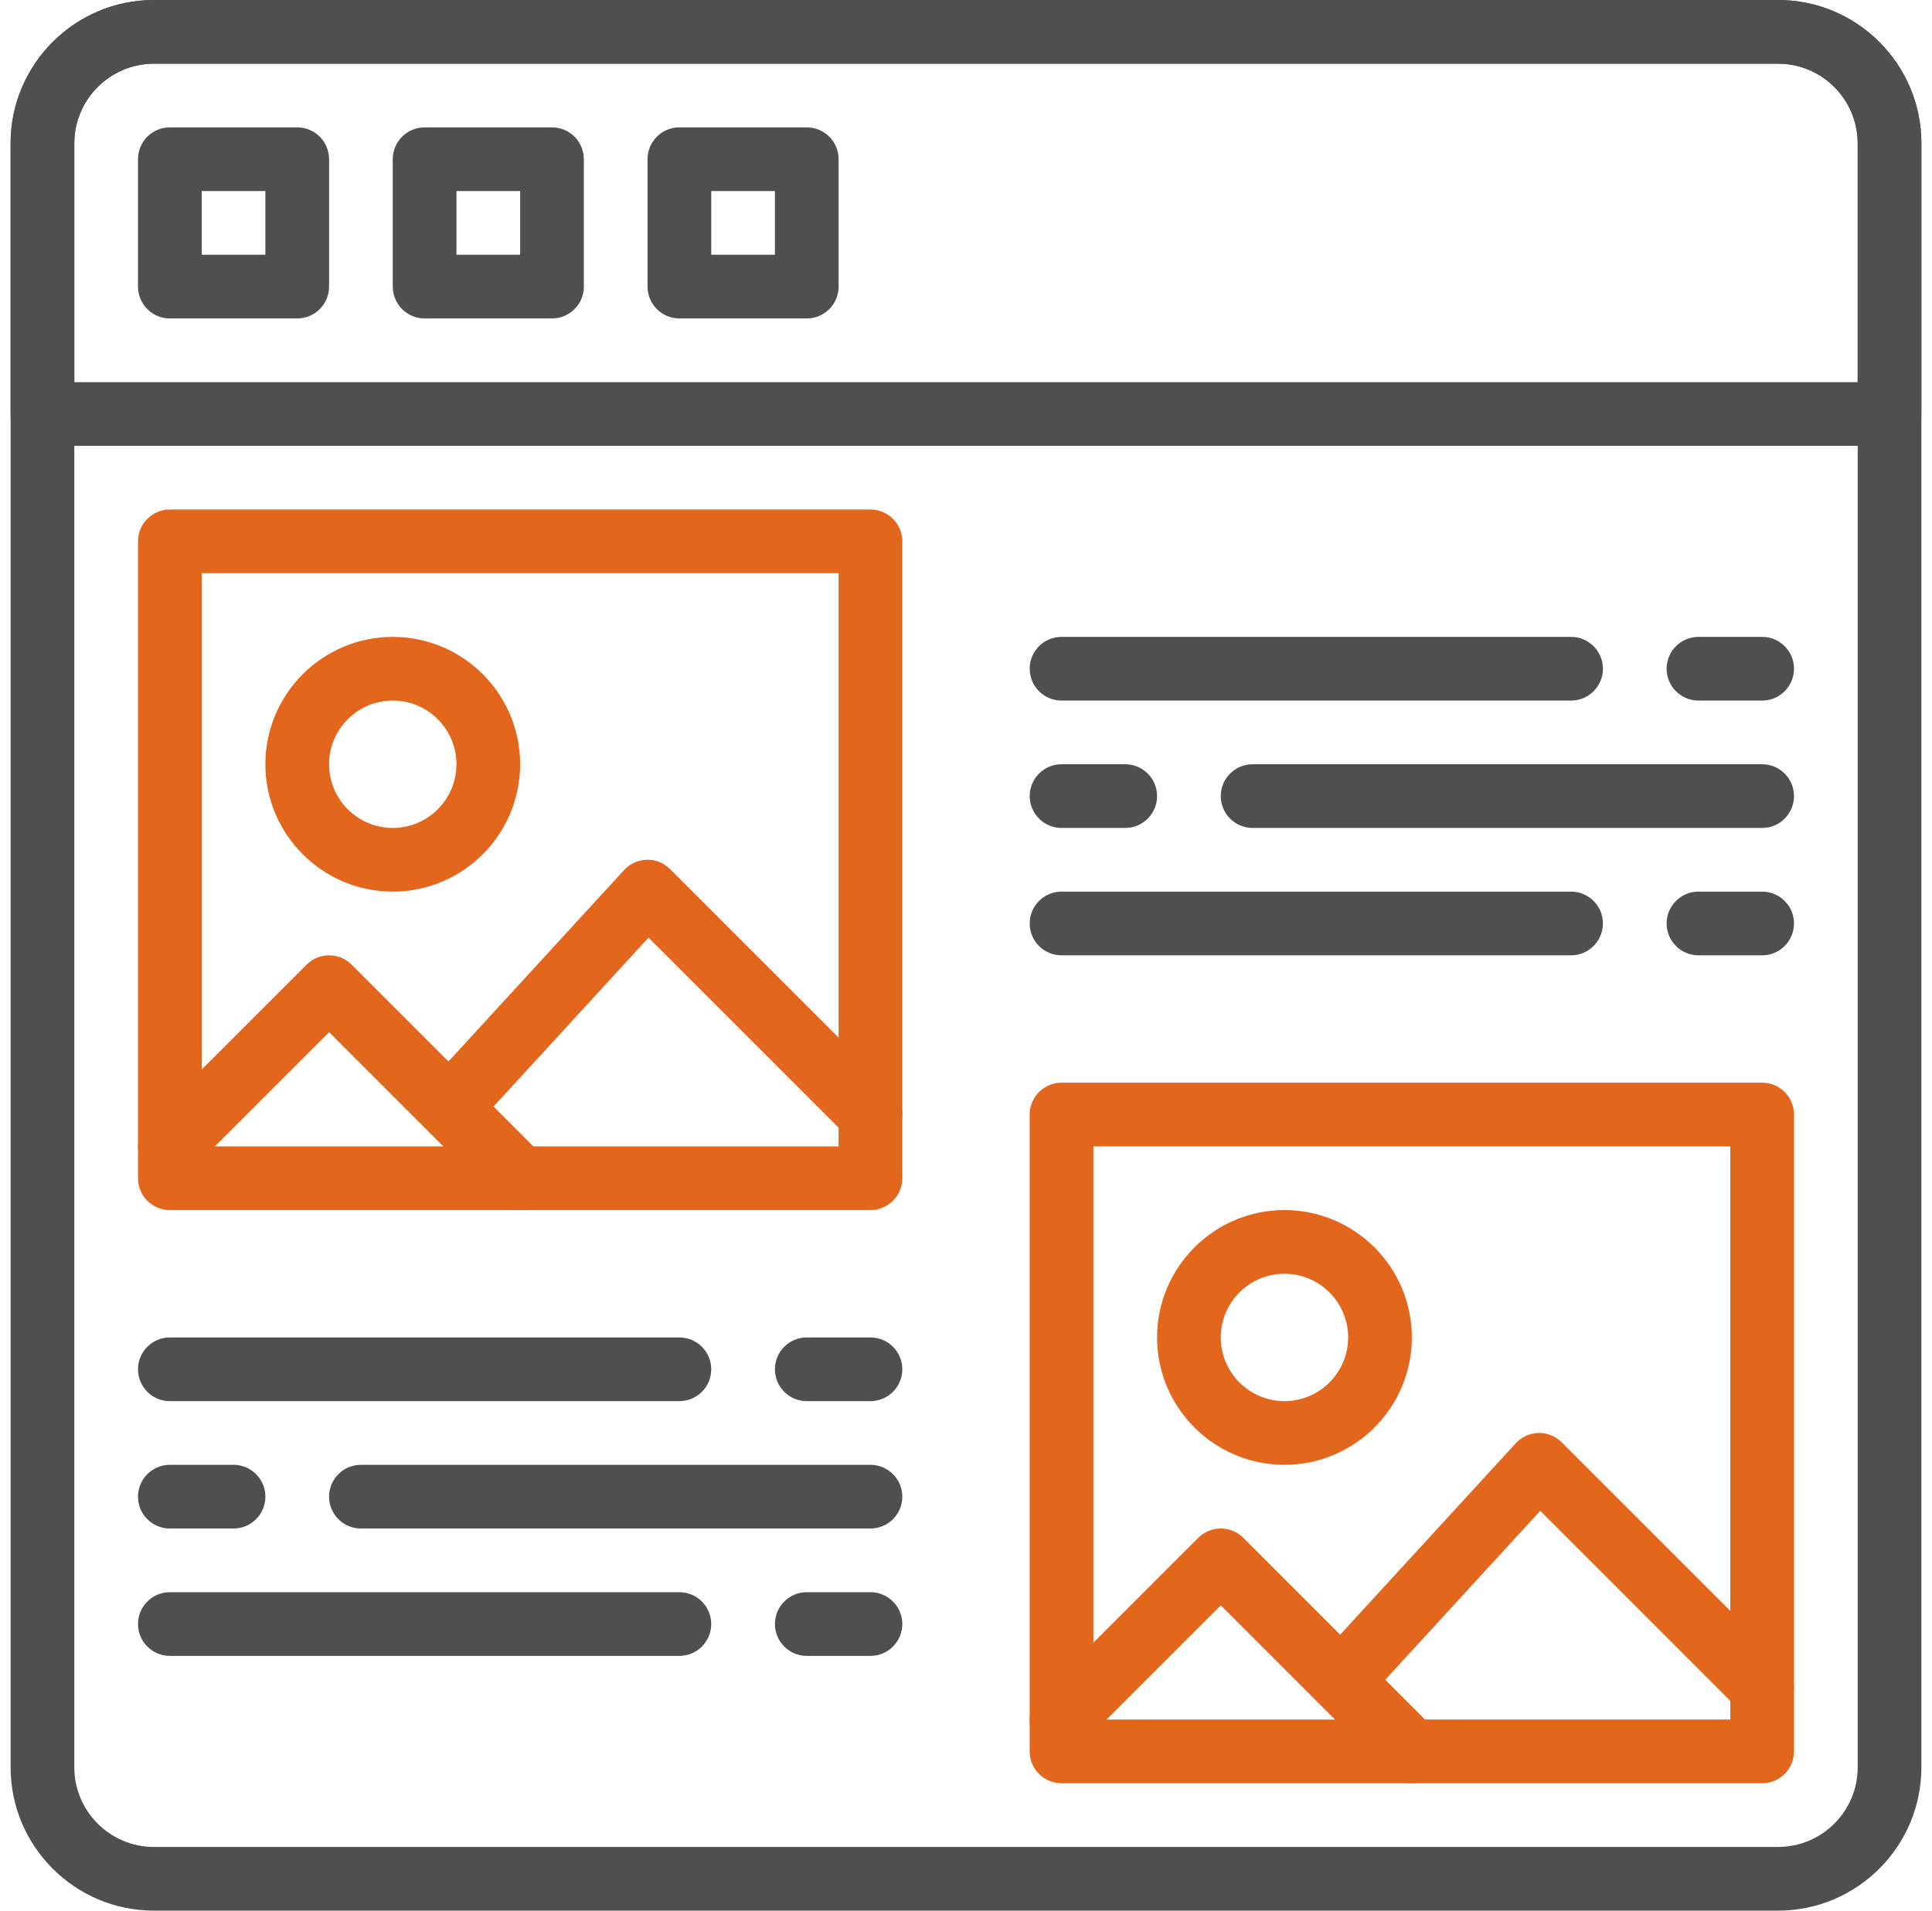 <?xml version="1.0" encoding="UTF-8"?>
<svg xmlns="http://www.w3.org/2000/svg" width="91" height="90" viewBox="0 0 91 90" fill="none">
  <g id="069-article" clip-path="url(#clip0_969_10230)">
    <path id="Vector" d="M83.75 90H7.25C3.529 90 0.5 86.972 0.5 83.25V6.75C0.5 3.029 3.529 0 7.25 0H83.75C87.472 0 90.5 3.029 90.5 6.75V83.25C90.5 86.972 87.472 90 83.75 90ZM7.25 3C5.183 3 3.5 4.683 3.5 6.75V83.25C3.5 85.317 5.183 87 7.25 87H83.75C85.819 87 87.5 85.317 87.5 83.25V6.75C87.5 4.683 85.817 3 83.75 3H7.25Z" fill="#4F4F4F"></path>
    <path id="Vector_2" d="M14 15H8C7.172 15 6.5 14.328 6.5 13.5V7.5C6.5 6.672 7.172 6 8 6H14C14.828 6 15.5 6.672 15.5 7.5V13.5C15.5 14.328 14.828 15 14 15ZM9.5 12H12.5V9H9.5V12Z" fill="#4F4F4F"></path>
    <path id="Vector_3" d="M26 15H20C19.172 15 18.5 14.328 18.5 13.5V7.5C18.5 6.672 19.172 6 20 6H26C26.828 6 27.5 6.672 27.5 7.5V13.5C27.5 14.328 26.828 15 26 15ZM21.5 12H24.5V9H21.5V12Z" fill="#4F4F4F"></path>
    <path id="Vector_4" d="M38 15H32C31.172 15 30.5 14.328 30.5 13.5V7.5C30.5 6.672 31.172 6 32 6H38C38.828 6 39.5 6.672 39.5 7.5V13.5C39.5 14.328 38.828 15 38 15ZM33.5 12H36.5V9H33.5V12Z" fill="#4F4F4F"></path>
    <path id="Vector_5" d="M89 21H2C1.172 21 0.5 20.328 0.5 19.5V6.75C0.5 3.029 3.529 0 7.25 0H83.75C87.472 0 90.5 3.029 90.5 6.75V19.5C90.5 20.328 89.828 21 89 21ZM3.5 18H87.5V6.75C87.5 4.683 85.817 3 83.75 3H7.25C5.183 3 3.5 4.683 3.5 6.75V18Z" fill="#4F4F4F"></path>
    <path id="Vector_6" d="M41 57H8C7.172 57 6.5 56.328 6.5 55.5V25.5C6.5 24.672 7.172 24 8 24H41C41.828 24 42.5 24.672 42.5 25.5V55.5C42.5 56.328 41.828 57 41 57ZM9.5 54H39.5V27H9.5V54Z" fill="#E3661D"></path>
    <path id="Vector_7" d="M24.5 57C24.116 57 23.732 56.853 23.44 56.56L15.5 48.621L9.061 55.06C8.474 55.647 7.526 55.647 6.94 55.06C6.353 54.474 6.353 53.526 6.94 52.94L14.44 45.44C15.026 44.853 15.974 44.853 16.561 45.44L25.561 54.44C26.147 55.026 26.147 55.974 25.561 56.56C25.268 56.853 24.884 57 24.5 57Z" fill="#E3661D"></path>
    <path id="Vector_8" d="M18.5 42C15.191 42 12.5 39.309 12.5 36C12.5 32.691 15.191 30 18.5 30C21.809 30 24.5 32.691 24.5 36C24.5 39.309 21.809 42 18.5 42ZM18.5 33C16.846 33 15.5 34.346 15.5 36C15.5 37.654 16.846 39 18.5 39C20.154 39 21.5 37.654 21.5 36C21.5 34.346 20.154 33 18.5 33Z" fill="#E3661D"></path>
    <path id="Vector_9" d="M41 54C40.616 54 40.232 53.853 39.94 53.56L30.547 44.167L22.288 53.17C21.728 53.782 20.78 53.823 20.168 53.262C19.558 52.703 19.516 51.753 20.077 51.142L29.393 40.986C29.669 40.684 30.058 40.509 30.466 40.5C30.88 40.482 31.27 40.65 31.559 40.94L42.059 51.44C42.646 52.026 42.646 52.974 42.059 53.56C41.768 53.853 41.384 54 41 54Z" fill="#E3661D"></path>
    <path id="Vector_10" d="M83 84H50C49.172 84 48.5 83.328 48.5 82.5V52.5C48.5 51.672 49.172 51 50 51H83C83.828 51 84.5 51.672 84.5 52.5V82.5C84.5 83.328 83.828 84 83 84ZM51.5 81H81.5V54H51.5V81Z" fill="#E3661D"></path>
    <path id="Vector_11" d="M66.5 84C66.116 84 65.732 83.853 65.44 83.561L57.5 75.621L51.061 82.061C50.474 82.647 49.526 82.647 48.94 82.061C48.353 81.474 48.353 80.526 48.94 79.939L56.44 72.439C57.026 71.853 57.974 71.853 58.561 72.439L67.561 81.439C68.147 82.026 68.147 82.974 67.561 83.561C67.268 83.853 66.884 84 66.5 84Z" fill="#E3661D"></path>
    <path id="Vector_12" d="M60.5 69C57.191 69 54.5 66.309 54.5 63C54.5 59.691 57.191 57 60.5 57C63.809 57 66.5 59.691 66.5 63C66.5 66.309 63.809 69 60.5 69ZM60.5 60C58.846 60 57.5 61.346 57.5 63C57.5 64.654 58.846 66 60.5 66C62.154 66 63.5 64.654 63.5 63C63.5 61.346 62.154 60 60.5 60Z" fill="#E3661D"></path>
    <path id="Vector_13" d="M83 81C82.616 81 82.232 80.853 81.94 80.561L72.547 71.168L64.288 80.171C63.728 80.782 62.78 80.823 62.168 80.262C61.558 79.703 61.516 78.753 62.077 78.142L71.393 67.986C71.669 67.684 72.058 67.509 72.466 67.5C72.866 67.484 73.27 67.65 73.559 67.939L84.059 78.439C84.646 79.026 84.646 79.974 84.059 80.561C83.768 80.853 83.384 81 83 81Z" fill="#E3661D"></path>
    <path id="Vector_14" d="M74 33H50C49.172 33 48.5 32.328 48.5 31.5C48.5 30.672 49.172 30 50 30H74C74.828 30 75.5 30.672 75.5 31.5C75.5 32.328 74.828 33 74 33Z" fill="#4F4F4F"></path>
    <path id="Vector_15" d="M83 33H80C79.172 33 78.5 32.328 78.5 31.5C78.5 30.672 79.172 30 80 30H83C83.828 30 84.5 30.672 84.5 31.5C84.5 32.328 83.828 33 83 33Z" fill="#4F4F4F"></path>
    <path id="Vector_16" d="M74 45H50C49.172 45 48.5 44.328 48.5 43.5C48.5 42.672 49.172 42 50 42H74C74.828 42 75.5 42.672 75.5 43.5C75.5 44.328 74.828 45 74 45Z" fill="#4F4F4F"></path>
    <path id="Vector_17" d="M83 45H80C79.172 45 78.5 44.328 78.5 43.5C78.5 42.672 79.172 42 80 42H83C83.828 42 84.5 42.672 84.5 43.5C84.5 44.328 83.828 45 83 45Z" fill="#4F4F4F"></path>
    <path id="Vector_18" d="M83 39H59C58.172 39 57.5 38.328 57.5 37.5C57.5 36.672 58.172 36 59 36H83C83.828 36 84.5 36.672 84.5 37.5C84.5 38.328 83.828 39 83 39Z" fill="#4F4F4F"></path>
    <path id="Vector_19" d="M53 39H50C49.172 39 48.5 38.328 48.5 37.5C48.5 36.672 49.172 36 50 36H53C53.828 36 54.5 36.672 54.5 37.5C54.5 38.328 53.828 39 53 39Z" fill="#4F4F4F"></path>
    <path id="Vector_20" d="M32 66H8C7.172 66 6.5 65.328 6.5 64.5C6.5 63.672 7.172 63 8 63H32C32.828 63 33.5 63.672 33.5 64.5C33.5 65.328 32.828 66 32 66Z" fill="#4F4F4F"></path>
    <path id="Vector_21" d="M41 66H38C37.172 66 36.5 65.328 36.5 64.5C36.5 63.672 37.172 63 38 63H41C41.828 63 42.5 63.672 42.5 64.5C42.5 65.328 41.828 66 41 66Z" fill="#4F4F4F"></path>
    <path id="Vector_22" d="M32 78H8C7.172 78 6.5 77.328 6.5 76.5C6.5 75.672 7.172 75 8 75H32C32.828 75 33.5 75.672 33.5 76.5C33.5 77.328 32.828 78 32 78Z" fill="#4F4F4F"></path>
    <path id="Vector_23" d="M41 78H38C37.172 78 36.5 77.328 36.5 76.5C36.5 75.672 37.172 75 38 75H41C41.828 75 42.5 75.672 42.5 76.5C42.5 77.328 41.828 78 41 78Z" fill="#4F4F4F"></path>
    <path id="Vector_24" d="M41 72H17C16.172 72 15.5 71.328 15.5 70.5C15.5 69.672 16.172 69 17 69H41C41.828 69 42.5 69.672 42.5 70.5C42.5 71.328 41.828 72 41 72Z" fill="#4F4F4F"></path>
    <path id="Vector_25" d="M11 72H8C7.172 72 6.5 71.328 6.5 70.5C6.5 69.672 7.172 69 8 69H11C11.828 69 12.5 69.672 12.5 70.5C12.5 71.328 11.828 72 11 72Z" fill="#4F4F4F"></path>
  </g>
  <defs>
    <clipPath id="clip0_969_10230">
      <rect width="90" height="90" fill="white" transform="translate(0.5)"></rect>
    </clipPath>
  </defs>
</svg>
